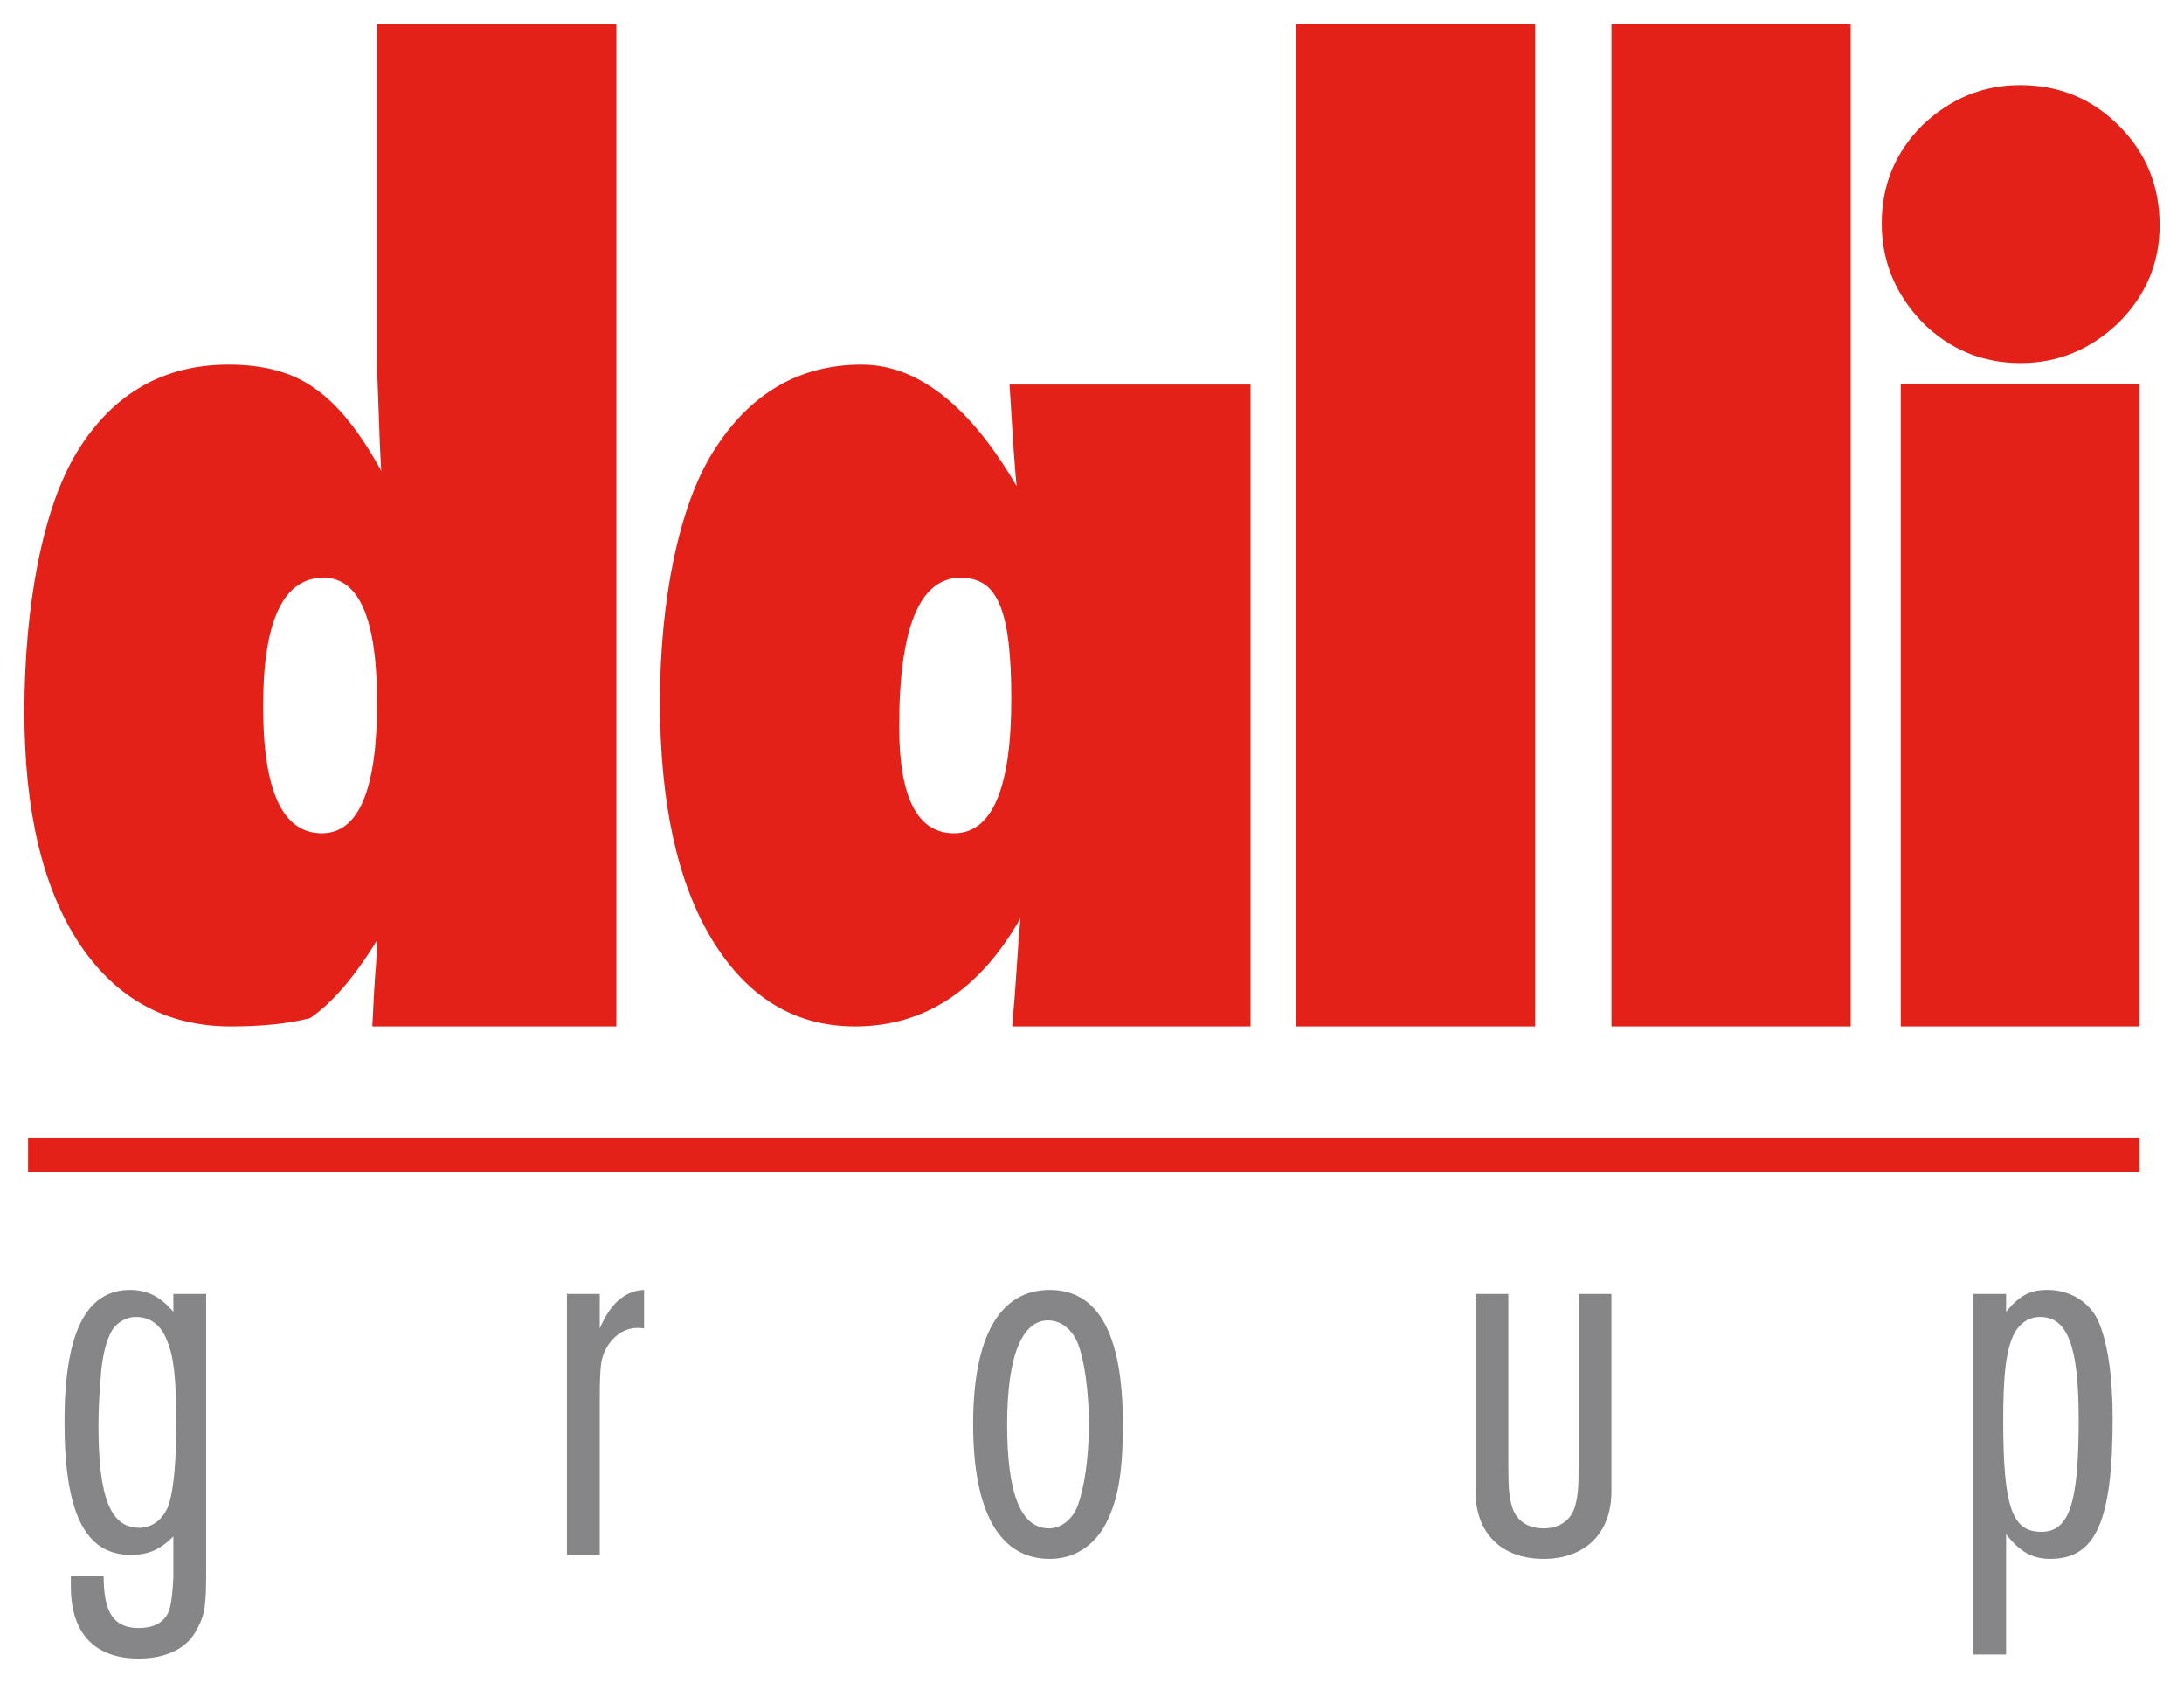 <?xml version="1.0" encoding="UTF-8" standalone="no"?>
<svg
   xmlns:svg="http://www.w3.org/2000/svg"
   xmlns="http://www.w3.org/2000/svg"
   version="1.1"
   id="svg3556"
   viewBox="0 0 448.031 345.149"
   height="345.149"
   width="448.031">
  <defs
     id="defs3558" />
  <g
     transform="translate(-44.556,-331.217)"
     id="layer1">
    <path
       id="path44"
       d="m 121.913,336.217 0,70.633 0.488,13.273 c 0,0.899 0.119,3.451 0.363,7.676 -4.383,-8.04 -8.931,-13.674 -13.645,-16.93 -4.469,-3.247 -10.357,-4.871 -17.664,-4.871 -13.321,0 -23.631,5.888 -30.938,17.648 -7.307,11.697 -10.963,32.269 -10.963,53.543 0,20.265 3.735,36.085 11.207,47.459 7.551,11.39 17.949,17.072 31.184,17.072 6.416,0 11.815,-0.566 16.205,-1.701 4.461,-3.003 9.048,-8.325 13.762,-15.963 -0.079,3.003 -0.204,5.243 -0.361,6.701 -0.166,2.357 -0.292,4.43 -0.371,6.211 -0.079,1.789 -0.165,3.373 -0.244,4.752 l 50.053,0 0,-205.504 -49.076,0 z m 188.484,0.002 0,205.506 49.074,0 0,-205.506 -49.074,0 z m 64.736,0 0,205.506 49.084,0 0,-205.506 -49.084,0 z m 83.834,12.451 c -7.638,0 -14.338,2.766 -20.1,8.283 -5.525,5.525 -8.285,12.217 -8.285,20.092 0,7.717 2.76,14.465 8.285,20.227 5.596,5.604 12.342,8.402 20.217,8.402 7.63,0 14.33,-2.76 20.1,-8.285 5.596,-5.604 8.402,-12.256 8.402,-19.973 1e-5,-8.04 -2.758,-14.818 -8.283,-20.344 -5.518,-5.596 -12.304,-8.402 -20.336,-8.402 z m -237.619,57.328 c -12.785,0 -22.882,5.848 -30.291,17.537 -7.417,11.532 -11.121,31.443 -11.121,51.551 0,20.809 3.562,37.101 10.703,48.869 7.22,11.847 16.987,17.766 29.322,17.766 14.188,0 25.5,-7.385 33.934,-22.172 -0.244,2.443 -0.49,5.652 -0.734,9.633 -0.244,3.973 -0.567,8.157 -0.969,12.539 l 48.9,0 0,-131.633 -49.438,0 0.363,5.842 0.488,7.676 c 0.079,0.82 0.157,1.829 0.236,3.051 0.079,1.222 0.206,2.642 0.371,4.266 -8.064,-13.889 -18.65,-24.924 -31.766,-24.924 z m 213.137,4.043 0,131.68 48.965,0 0,-131.68 -48.965,0 z m -323.535,39.664 c 7.307,0 10.963,8.536 10.963,25.617 0,17.853 -3.783,26.783 -11.334,26.783 -8.04,0 -12.053,-8.655 -12.053,-25.965 0,-17.625 4.14,-26.436 12.424,-26.436 z m 130.68,0 c 1.892,0 3.5,0.434 4.816,1.301 1.316,0.859 2.395,2.293 3.215,4.279 0.828,1.986 1.426,4.564 1.797,7.717 0.37,3.153 0.561,6.991 0.561,11.492 0,18.405 -3.925,27.611 -11.752,27.611 -7.504,0 -11.256,-7.283 -11.256,-21.865 0,-20.352 4.209,-30.535 12.619,-30.535 z m -191.314,114.83 0,7 433.145,0 0,-7 -433.145,0 z"
       style="fill:#e32119;fill-opacity:1;fill-rule:nonzero;stroke:none" />
    <path
       id="path68"
       d="m 176.681,595.758 c -4.012,0.236 -6.849,2.72 -9.096,7.914 l 0,-7.086 -6.732,0 0,53.52 6.732,0 0,-32.49 c 0,-3.547 0.118,-6.267 0.473,-7.686 0.946,-3.657 3.902,-6.377 7.205,-6.377 0.355,0 0.827,9e-4 1.418,0.119 l 0,-7.914 z m 287.918,0 c -3.657,0 -5.786,1.182 -8.506,4.492 l 0,-3.664 -6.73,0 0,73.951 6.73,0 0,-24.688 c 2.838,3.665 5.438,5.076 9.096,5.076 9.333,0 12.762,-7.796 12.762,-28.826 0,-8.741 -1.063,-15.708 -2.955,-19.965 -1.766,-3.894 -5.785,-6.377 -10.396,-6.377 z m -393.34,0.002 c -9.096,0 -13.471,8.859 -13.471,27.051 0,18.783 4.255,27.289 13.588,27.289 3.657,0 6.023,-1.064 8.742,-3.775 l 0,4.248 0,4.139 c -0.118,2.711 -0.354,4.839 -0.709,6.258 -0.709,2.719 -2.956,4.139 -6.385,4.139 -5.076,0 -7.205,-3.074 -7.205,-10.633 l -6.73,0 0,2.127 c 0,9.561 4.839,14.764 13.936,14.764 5.675,0 10.042,-2.128 11.934,-6.021 1.655,-2.956 1.891,-4.848 1.891,-12.053 l 0,-56.705 -6.73,0 0,3.658 c -2.601,-3.066 -5.32,-4.484 -8.859,-4.484 z m 188.645,0 c -10.278,0 -15.717,9.57 -15.717,27.525 0,18.074 5.438,27.643 15.717,27.643 4.721,0 8.623,-2.364 11.105,-6.494 2.83,-4.966 3.895,-10.87 3.895,-21.148 0,-18.31 -4.958,-27.525 -15,-27.525 z m 87.346,0.826 0,40.521 c 0,8.505 5.312,13.818 13.943,13.818 8.615,0 13.936,-5.313 13.936,-13.818 l 0,-40.521 -6.73,0 0,34.846 c 0,4.729 -0.118,6.505 -0.709,8.633 -0.828,2.948 -3.193,4.602 -6.496,4.602 -3.318,0 -5.674,-1.654 -6.502,-4.602 -0.591,-2.128 -0.709,-3.903 -0.709,-8.633 l 0,-34.846 -6.732,0 z m 115.82,4.721 c 5.667,0 7.912,6.029 7.912,21.029 0,17.136 -1.89,23.041 -7.676,23.041 -6.03,0 -7.805,-5.195 -7.805,-22.922 0,-8.505 0.473,-13.346 1.773,-16.656 1.064,-2.838 3.194,-4.492 5.795,-4.492 z m -390.629,0.002 c 2.948,0 5.195,1.655 6.377,4.848 1.419,3.303 1.893,7.913 1.893,16.891 0,7.677 -0.474,13.109 -1.42,16.42 -0.946,3.074 -3.311,5.084 -6.141,5.084 -5.912,0 -8.395,-6.15 -8.395,-21.031 0,-3.429 0.237,-7.559 0.592,-11.461 0.355,-3.074 0.947,-5.548 1.893,-7.439 0.946,-2.01 3.073,-3.311 5.201,-3.311 z m 187.344,0.709 c 2.475,0.118 4.605,1.775 5.787,4.494 1.419,3.303 2.363,10.16 2.363,16.773 0,6.85 -0.944,13.233 -2.363,16.891 -1.064,2.719 -3.422,4.494 -5.787,4.494 -5.793,0 -8.623,-6.968 -8.623,-21.385 0,-13.944 3.066,-21.504 8.623,-21.268 z"
       style="fill:#868689;fill-opacity:1;fill-rule:nonzero;stroke:none" />
  </g>
</svg>
